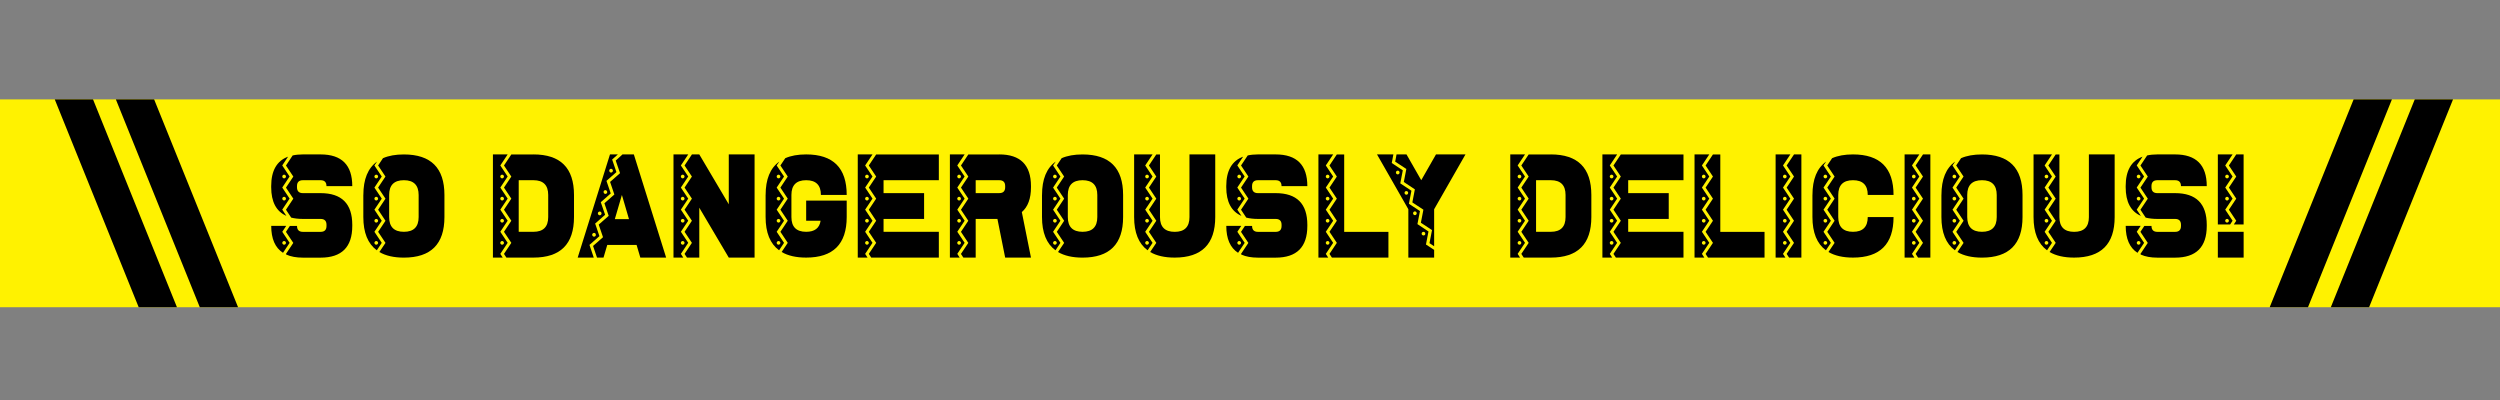 <svg xmlns="http://www.w3.org/2000/svg" xmlns:xlink="http://www.w3.org/1999/xlink" id="Layer_1" x="0px" y="0px" viewBox="0 0 893.55 143.04" style="enable-background:new 0 0 893.55 143.04;" xml:space="preserve"><rect x="0" y="0" width="893.55" height="143.04" fill="#808080" stroke="none"/><style type="text/css">	.st0{fill:#FFF200;}</style><rect y="35.53" class="st0" width="893.55" height="74.28"></rect><g>	<path d="M102.36,77.16c-3.62-1.6-5.43-5.01-5.43-10.25v-0.4c0-5.51,2.01-9.02,6.03-10.51l-2.08,3.13l2.63,3.95l-2.63,3.95  l2.63,3.95l-2.63,3.95L102.36,77.16z M101.15,90.36c-2.81-1.81-4.21-5.01-4.21-9.62h5.35l-1.4,2.11l2.63,3.95L101.15,90.36z   M101.55,63.75c0.18,0,0.33-0.07,0.46-0.2c0.13-0.13,0.2-0.29,0.2-0.46s-0.07-0.33-0.2-0.46c-0.13-0.13-0.29-0.2-0.46-0.2  c-0.18,0-0.33,0.07-0.46,0.2c-0.13,0.13-0.2,0.29-0.2,0.46s0.07,0.33,0.2,0.46C101.22,63.69,101.37,63.75,101.55,63.75z   M101.55,71.66c0.18,0,0.33-0.07,0.46-0.2c0.13-0.13,0.2-0.29,0.2-0.46s-0.07-0.33-0.2-0.46c-0.13-0.13-0.29-0.2-0.46-0.2  c-0.18,0-0.33,0.07-0.46,0.2c-0.13,0.13-0.2,0.29-0.2,0.46s0.07,0.33,0.2,0.46C101.22,71.59,101.37,71.66,101.55,71.66z   M101.55,87.46c0.18,0,0.33-0.07,0.46-0.2c0.13-0.13,0.2-0.29,0.2-0.46c0-0.18-0.07-0.33-0.2-0.46c-0.13-0.13-0.29-0.2-0.46-0.2  c-0.18,0-0.33,0.07-0.46,0.2c-0.13,0.13-0.2,0.29-0.2,0.46c0,0.18,0.07,0.33,0.2,0.46C101.22,87.4,101.37,87.46,101.55,87.46z   M104.6,55.56c1.11-0.25,2.33-0.37,3.66-0.37h6.32c7.55,0,11.33,3.78,11.33,11.33h-9.22c0-1.4-0.7-2.11-2.11-2.11h-6.32  c-1.4,0-2.11,0.7-2.11,2.11v0.4c0,1.4,0.7,2.11,2.11,2.11h6.32c7.55,0,11.33,3.78,11.33,11.33v0.4c0,7.55-3.78,11.33-11.33,11.33  h-6.32c-2.32,0-4.29-0.36-5.9-1.08l-0.16-0.24l2.63-3.95l-2.63-3.95l1.4-2.11h2.56c0,1.4,0.7,2.11,2.11,2.11h6.32  c1.4,0,2.11-0.7,2.11-2.11v-0.4c0-1.4-0.7-2.11-2.11-2.11h-6.32c-1.56,0-2.96-0.16-4.19-0.47l-1.87-2.82l2.63-3.95l-2.63-3.95  l2.63-3.95l-2.63-3.95L104.6,55.56z"></path>	<path d="M129.87,69.68c0-5.62,1.63-9.6,4.9-11.93l-0.95,1.4l2.63,3.95l-2.63,3.95l2.63,3.95l-2.63,3.95l2.63,3.95l-2.63,3.95  l2.63,3.95l-1.77,2.66c-3.21-2.35-4.82-6.31-4.82-11.88V69.68z M134.48,63.75c0.18,0,0.33-0.07,0.46-0.2  c0.13-0.13,0.2-0.29,0.2-0.46s-0.07-0.33-0.2-0.46c-0.13-0.13-0.29-0.2-0.46-0.2c-0.18,0-0.33,0.07-0.46,0.2  c-0.13,0.13-0.2,0.29-0.2,0.46s0.07,0.33,0.2,0.46C134.15,63.69,134.3,63.75,134.48,63.75z M134.48,71.66  c0.18,0,0.33-0.07,0.46-0.2c0.13-0.13,0.2-0.29,0.2-0.46s-0.07-0.33-0.2-0.46c-0.13-0.13-0.29-0.2-0.46-0.2  c-0.18,0-0.33,0.07-0.46,0.2c-0.13,0.13-0.2,0.29-0.2,0.46s0.07,0.33,0.2,0.46C134.15,71.59,134.3,71.66,134.48,71.66z   M134.48,79.56c0.18,0,0.33-0.07,0.46-0.2c0.13-0.13,0.2-0.29,0.2-0.46c0-0.18-0.07-0.33-0.2-0.46c-0.13-0.13-0.29-0.2-0.46-0.2  c-0.18,0-0.33,0.07-0.46,0.2c-0.13,0.13-0.2,0.29-0.2,0.46c0,0.18,0.07,0.33,0.2,0.46C134.15,79.49,134.3,79.56,134.48,79.56z   M134.48,87.46c0.18,0,0.33-0.07,0.46-0.2c0.13-0.13,0.2-0.29,0.2-0.46c0-0.18-0.07-0.33-0.2-0.46c-0.13-0.13-0.29-0.2-0.46-0.2  c-0.18,0-0.33,0.07-0.46,0.2c-0.13,0.13-0.2,0.29-0.2,0.46c0,0.18,0.07,0.33,0.2,0.46C134.15,87.4,134.3,87.46,134.48,87.46z   M135.14,67.05l2.63-3.95l-2.63-3.95l1.74-2.61c2.04-0.9,4.53-1.34,7.48-1.34c9.66,0,14.49,4.83,14.49,14.49v7.9  c0,9.66-4.83,14.49-14.49,14.49c-3.58,0-6.51-0.67-8.77-2l2.19-3.27l-2.63-3.95l2.63-3.95l-2.63-3.95l2.63-3.95L135.14,67.05z   M144.36,64.41c-3.51,0-5.27,1.76-5.27,5.27v7.9c0,3.51,1.76,5.27,5.27,5.27c3.51,0,5.27-1.76,5.27-5.27v-7.9  C149.62,66.17,147.87,64.41,144.36,64.41z"></path>	<path d="M179.68,92.07h-3.5V55.19h5.27l-2.63,3.95l2.63,3.95l-2.63,3.95l2.63,3.95l-2.63,3.95l2.63,3.95l-2.63,3.95l2.63,3.95  l-2.63,3.95L179.68,92.07z M179.47,63.75c0.18,0,0.33-0.07,0.46-0.2c0.13-0.13,0.2-0.29,0.2-0.46s-0.07-0.33-0.2-0.46  c-0.13-0.13-0.29-0.2-0.46-0.2c-0.18,0-0.33,0.07-0.46,0.2c-0.13,0.13-0.2,0.29-0.2,0.46s0.07,0.33,0.2,0.46  C179.14,63.69,179.3,63.75,179.47,63.75z M179.47,71.66c0.18,0,0.33-0.07,0.46-0.2c0.13-0.13,0.2-0.29,0.2-0.46  s-0.07-0.33-0.2-0.46c-0.13-0.13-0.29-0.2-0.46-0.2c-0.18,0-0.33,0.07-0.46,0.2c-0.13,0.13-0.2,0.29-0.2,0.46s0.07,0.33,0.2,0.46  C179.14,71.59,179.3,71.66,179.47,71.66z M179.47,79.56c0.18,0,0.33-0.07,0.46-0.2c0.13-0.13,0.2-0.29,0.2-0.46  c0-0.18-0.07-0.33-0.2-0.46c-0.13-0.13-0.29-0.2-0.46-0.2c-0.18,0-0.33,0.07-0.46,0.2c-0.13,0.13-0.2,0.29-0.2,0.46  c0,0.18,0.07,0.33,0.2,0.46C179.14,79.49,179.3,79.56,179.47,79.56z M179.47,87.46c0.18,0,0.33-0.07,0.46-0.2  c0.13-0.13,0.2-0.29,0.2-0.46c0-0.18-0.07-0.33-0.2-0.46c-0.13-0.13-0.29-0.2-0.46-0.2c-0.18,0-0.33,0.07-0.46,0.2  c-0.13,0.13-0.2,0.29-0.2,0.46c0,0.18,0.07,0.33,0.2,0.46C179.14,87.4,179.3,87.46,179.47,87.46z M190.67,55.19  c9.66,0,14.49,4.83,14.49,14.49v7.9c0,9.66-4.83,14.49-14.49,14.49H181l-0.87-1.32l2.63-3.95l-2.63-3.95l2.63-3.95l-2.63-3.95  l2.63-3.95l-2.63-3.95l2.63-3.95l-2.63-3.95l2.63-3.95H190.67z M195.94,69.68c0-3.51-1.76-5.27-5.27-5.27h-5.27v18.44h5.27  c3.51,0,5.27-1.76,5.27-5.27V69.68z"></path>	<path d="M212.22,92.07h-5.74l11.54-36.88h2.82l-2.05,1.82l1.53,4.5l-3.56,3.13l1.53,4.5l-3.56,3.13l1.55,4.5l-3.56,3.13l1.53,4.5  l-3.56,3.13L212.22,92.07z M212.16,84.56c0.05,0.02,0.11,0.03,0.16,0.03c0.12,0,0.25-0.04,0.38-0.12c0.13-0.08,0.22-0.21,0.25-0.38  c0.02-0.07,0.03-0.13,0.03-0.18c0-0.11-0.04-0.22-0.11-0.36c-0.07-0.13-0.19-0.22-0.37-0.28c-0.05-0.02-0.11-0.03-0.16-0.03  c-0.12,0-0.25,0.04-0.38,0.12c-0.13,0.08-0.22,0.21-0.28,0.38c-0.02,0.05-0.03,0.11-0.03,0.18c0,0.11,0.04,0.22,0.12,0.36  C211.86,84.42,211.99,84.51,212.16,84.56z M222.49,55.19h4.06l11.54,36.88h-9.22l-1.34-4.53h-10.48l-1.34,4.53h-2.32l-1.42-4.16  l3.56-3.13l-1.53-4.5l3.56-3.13l-1.53-4.5l3.56-3.13l-1.53-4.5l3.56-3.13l-1.55-4.5L222.49,55.19z M214.19,76.92  c0.05,0.02,0.11,0.03,0.16,0.03c0.12,0,0.25-0.04,0.38-0.12s0.22-0.21,0.25-0.38c0.02-0.07,0.03-0.13,0.03-0.18  c0-0.11-0.04-0.22-0.11-0.36c-0.07-0.13-0.19-0.22-0.37-0.28c-0.05-0.02-0.11-0.03-0.16-0.03c-0.12,0-0.25,0.04-0.38,0.12  s-0.22,0.21-0.28,0.38c-0.02,0.05-0.03,0.11-0.03,0.18c0,0.11,0.04,0.22,0.12,0.36C213.89,76.78,214.02,76.87,214.19,76.92z   M216.22,69.28c0.05,0.02,0.11,0.03,0.16,0.03c0.12,0,0.25-0.04,0.37-0.12c0.12-0.08,0.21-0.21,0.26-0.38  c0.02-0.07,0.03-0.13,0.03-0.18c0-0.11-0.04-0.22-0.12-0.36c-0.08-0.13-0.21-0.22-0.38-0.28c-0.05-0.02-0.11-0.03-0.16-0.03  c-0.12,0-0.25,0.04-0.38,0.12c-0.13,0.08-0.22,0.21-0.25,0.38c-0.02,0.05-0.03,0.11-0.03,0.18c0,0.11,0.04,0.22,0.12,0.36  C215.92,69.14,216.05,69.23,216.22,69.28z M218.22,61.65c0.05,0.02,0.11,0.03,0.16,0.03c0.12,0,0.25-0.04,0.38-0.12  c0.13-0.08,0.22-0.21,0.28-0.38c0.02-0.07,0.03-0.13,0.03-0.18c0-0.11-0.04-0.22-0.12-0.36s-0.21-0.22-0.38-0.28  c-0.05-0.02-0.11-0.03-0.16-0.03c-0.12,0-0.25,0.04-0.38,0.12c-0.13,0.08-0.22,0.21-0.25,0.38c-0.02,0.07-0.03,0.13-0.03,0.18  c0,0.11,0.04,0.22,0.11,0.36S218.05,61.59,218.22,61.65z M222.28,69.68l-2.53,8.64h5.06L222.28,69.68z"></path>	<path d="M244.22,92.07h-3.5V55.19h5.27l-2.63,3.95l2.63,3.95l-2.63,3.95l2.63,3.95l-2.63,3.95l2.63,3.95l-2.63,3.95l2.63,3.95  l-2.63,3.95L244.22,92.07z M244.01,63.75c0.18,0,0.33-0.07,0.46-0.2c0.13-0.13,0.2-0.29,0.2-0.46s-0.07-0.33-0.2-0.46  c-0.13-0.13-0.29-0.2-0.46-0.2c-0.18,0-0.33,0.07-0.46,0.2s-0.2,0.29-0.2,0.46s0.07,0.33,0.2,0.46S243.84,63.75,244.01,63.75z   M244.01,71.66c0.18,0,0.33-0.07,0.46-0.2c0.13-0.13,0.2-0.29,0.2-0.46s-0.07-0.33-0.2-0.46c-0.13-0.13-0.29-0.2-0.46-0.2  c-0.18,0-0.33,0.07-0.46,0.2c-0.13,0.13-0.2,0.29-0.2,0.46s0.07,0.33,0.2,0.46C243.68,71.59,243.84,71.66,244.01,71.66z   M244.01,79.56c0.18,0,0.33-0.07,0.46-0.2c0.13-0.13,0.2-0.29,0.2-0.46c0-0.18-0.07-0.33-0.2-0.46c-0.13-0.13-0.29-0.2-0.46-0.2  c-0.18,0-0.33,0.07-0.46,0.2c-0.13,0.13-0.2,0.29-0.2,0.46c0,0.18,0.07,0.33,0.2,0.46C243.68,79.49,243.84,79.56,244.01,79.56z   M244.01,87.46c0.18,0,0.33-0.07,0.46-0.2c0.13-0.13,0.2-0.29,0.2-0.46c0-0.18-0.07-0.33-0.2-0.46c-0.13-0.13-0.29-0.2-0.46-0.2  c-0.18,0-0.33,0.07-0.46,0.2c-0.13,0.13-0.2,0.29-0.2,0.46c0,0.18,0.07,0.33,0.2,0.46C243.68,87.4,243.84,87.46,244.01,87.46z   M247.31,55.19h2.63l10.54,17.83V55.19h9.22v36.88h-9.22l-10.54-17.83v17.83h-4.4l-0.87-1.32l2.63-3.95l-2.63-3.95l2.63-3.95  l-2.63-3.95l2.63-3.95l-2.63-3.95l2.63-3.95l-2.63-3.95L247.31,55.19z"></path>	<path d="M273.65,69.68c0-5.62,1.63-9.6,4.9-11.93l-0.95,1.4l2.63,3.95l-2.63,3.95l2.63,3.95l-2.63,3.95l2.63,3.95l-2.63,3.95  l2.63,3.95l-1.77,2.66c-3.21-2.35-4.82-6.31-4.82-11.88V69.68z M278.26,63.75c0.18,0,0.33-0.07,0.46-0.2s0.2-0.29,0.2-0.46  s-0.07-0.33-0.2-0.46s-0.29-0.2-0.46-0.2s-0.33,0.07-0.46,0.2s-0.2,0.29-0.2,0.46s0.07,0.33,0.2,0.46S278.08,63.75,278.26,63.75z   M278.26,71.66c0.18,0,0.33-0.07,0.46-0.2c0.13-0.13,0.2-0.29,0.2-0.46s-0.07-0.33-0.2-0.46c-0.13-0.13-0.29-0.2-0.46-0.2  s-0.33,0.07-0.46,0.2c-0.13,0.13-0.2,0.29-0.2,0.46s0.07,0.33,0.2,0.46C277.93,71.59,278.08,71.66,278.26,71.66z M278.26,79.56  c0.18,0,0.33-0.07,0.46-0.2c0.13-0.13,0.2-0.29,0.2-0.46c0-0.18-0.07-0.33-0.2-0.46c-0.13-0.13-0.29-0.2-0.46-0.2  s-0.33,0.07-0.46,0.2c-0.13,0.13-0.2,0.29-0.2,0.46c0,0.18,0.07,0.33,0.2,0.46C277.93,79.49,278.08,79.56,278.26,79.56z   M278.26,87.46c0.18,0,0.33-0.07,0.46-0.2c0.13-0.13,0.2-0.29,0.2-0.46c0-0.18-0.07-0.33-0.2-0.46c-0.13-0.13-0.29-0.2-0.46-0.2  s-0.33,0.07-0.46,0.2c-0.13,0.13-0.2,0.29-0.2,0.46c0,0.18,0.07,0.33,0.2,0.46C277.93,87.4,278.08,87.46,278.26,87.46z   M288.14,55.19c9.66,0,14.49,4.83,14.49,14.49h-9.22c0-3.51-1.76-5.27-5.27-5.27c-3.51,0-5.27,1.76-5.27,5.27v7.9  c0,3.51,1.76,5.27,5.27,5.27c3.04,0,4.76-1.32,5.16-3.95h-5.16v-7.19h14.49v5.87c0,9.66-4.83,14.49-14.49,14.49  c-3.58,0-6.51-0.67-8.77-2l2.19-3.27l-2.63-3.95l2.63-3.95l-2.63-3.95l2.63-3.95l-2.63-3.95l2.63-3.95l-2.63-3.95l1.74-2.61  C282.69,55.64,285.19,55.19,288.14,55.19z"></path>	<path d="M310.08,92.07h-3.5V55.19h5.27l-2.63,3.95l2.63,3.95l-2.63,3.95l2.63,3.95l-2.63,3.95l2.63,3.95l-2.63,3.95l2.63,3.95  l-2.63,3.95L310.08,92.07z M309.87,63.75c0.18,0,0.33-0.07,0.46-0.2s0.2-0.29,0.2-0.46s-0.07-0.33-0.2-0.46s-0.29-0.2-0.46-0.2  s-0.33,0.07-0.46,0.2s-0.2,0.29-0.2,0.46s0.07,0.33,0.2,0.46S309.7,63.75,309.87,63.75z M309.87,71.66c0.18,0,0.33-0.07,0.46-0.2  c0.13-0.13,0.2-0.29,0.2-0.46s-0.07-0.33-0.2-0.46c-0.13-0.13-0.29-0.2-0.46-0.2s-0.33,0.07-0.46,0.2c-0.13,0.13-0.2,0.29-0.2,0.46  s0.07,0.33,0.2,0.46C309.54,71.59,309.7,71.66,309.87,71.66z M309.87,79.56c0.18,0,0.33-0.07,0.46-0.2c0.13-0.13,0.2-0.29,0.2-0.46  c0-0.18-0.07-0.33-0.2-0.46c-0.13-0.13-0.29-0.2-0.46-0.2s-0.33,0.07-0.46,0.2c-0.13,0.13-0.2,0.29-0.2,0.46  c0,0.18,0.07,0.33,0.2,0.46C309.54,79.49,309.7,79.56,309.87,79.56z M309.87,87.46c0.18,0,0.33-0.07,0.46-0.2  c0.13-0.13,0.2-0.29,0.2-0.46c0-0.18-0.07-0.33-0.2-0.46c-0.13-0.13-0.29-0.2-0.46-0.2s-0.33,0.07-0.46,0.2  c-0.13,0.13-0.2,0.29-0.2,0.46c0,0.18,0.07,0.33,0.2,0.46C309.54,87.4,309.7,87.46,309.87,87.46z M335.56,55.19v9.22H315.8v4.61  h14.49v9.22H315.8v4.61h19.76v9.22H311.4l-0.87-1.32l2.63-3.95l-2.63-3.95l2.63-3.95l-2.63-3.95l2.63-3.95l-2.63-3.95l2.63-3.95  l-2.63-3.95l2.63-3.95H335.56z"></path>	<path d="M343.01,92.07h-3.5V55.19h5.27l-2.63,3.95l2.63,3.95l-2.63,3.95l2.63,3.95l-2.63,3.95l2.63,3.95l-2.63,3.95l2.63,3.95  l-2.63,3.95L343.01,92.07z M342.8,63.75c0.18,0,0.33-0.07,0.46-0.2s0.2-0.29,0.2-0.46s-0.07-0.33-0.2-0.46s-0.29-0.2-0.46-0.2  s-0.33,0.07-0.46,0.2c-0.13,0.13-0.2,0.29-0.2,0.46s0.07,0.33,0.2,0.46C342.47,63.69,342.63,63.75,342.8,63.75z M342.8,71.66  c0.18,0,0.33-0.07,0.46-0.2c0.13-0.13,0.2-0.29,0.2-0.46s-0.07-0.33-0.2-0.46c-0.13-0.13-0.29-0.2-0.46-0.2s-0.33,0.07-0.46,0.2  c-0.13,0.13-0.2,0.29-0.2,0.46s0.07,0.33,0.2,0.46C342.47,71.59,342.63,71.66,342.8,71.66z M342.8,79.56c0.18,0,0.33-0.07,0.46-0.2  c0.13-0.13,0.2-0.29,0.2-0.46c0-0.18-0.07-0.33-0.2-0.46c-0.13-0.13-0.29-0.2-0.46-0.2s-0.33,0.07-0.46,0.2  c-0.13,0.13-0.2,0.29-0.2,0.46c0,0.18,0.07,0.33,0.2,0.46C342.47,79.49,342.63,79.56,342.8,79.56z M342.8,87.46  c0.18,0,0.33-0.07,0.46-0.2c0.13-0.13,0.2-0.29,0.2-0.46c0-0.18-0.07-0.33-0.2-0.46c-0.13-0.13-0.29-0.2-0.46-0.2  s-0.33,0.07-0.46,0.2c-0.13,0.13-0.2,0.29-0.2,0.46c0,0.18,0.07,0.33,0.2,0.46C342.47,87.4,342.63,87.46,342.8,87.46z   M357.16,55.19c7.55,0,11.33,3.78,11.33,11.33v0.4c0,4.04-1.09,7-3.27,8.88l3.27,16.28h-9.22l-2.77-13.83h-7.77v13.83h-4.4  l-0.87-1.32l2.63-3.95l-2.63-3.95l2.63-3.95l-2.63-3.95L346.1,71l-2.63-3.95l2.63-3.95l-2.63-3.95l2.63-3.95H357.16z M359.27,66.52  c0-1.4-0.7-2.11-2.11-2.11h-8.43v4.61h8.43c1.4,0,2.11-0.7,2.11-2.11V66.52z"></path>	<path d="M372.44,69.68c0-5.62,1.63-9.6,4.9-11.93l-0.95,1.4l2.63,3.95l-2.63,3.95l2.63,3.95l-2.63,3.95l2.63,3.95l-2.63,3.95  l2.63,3.95l-1.77,2.66c-3.21-2.35-4.82-6.31-4.82-11.88V69.68z M377.05,63.75c0.18,0,0.33-0.07,0.46-0.2s0.2-0.29,0.2-0.46  s-0.07-0.33-0.2-0.46s-0.29-0.2-0.46-0.2s-0.33,0.07-0.46,0.2s-0.2,0.29-0.2,0.46s0.07,0.33,0.2,0.46S376.87,63.75,377.05,63.75z   M377.05,71.66c0.18,0,0.33-0.07,0.46-0.2c0.13-0.13,0.2-0.29,0.2-0.46s-0.07-0.33-0.2-0.46c-0.13-0.13-0.29-0.2-0.46-0.2  s-0.33,0.07-0.46,0.2c-0.13,0.13-0.2,0.29-0.2,0.46s0.07,0.33,0.2,0.46C376.72,71.59,376.87,71.66,377.05,71.66z M377.05,79.56  c0.18,0,0.33-0.07,0.46-0.2c0.13-0.13,0.2-0.29,0.2-0.46c0-0.18-0.07-0.33-0.2-0.46c-0.13-0.13-0.29-0.2-0.46-0.2  s-0.33,0.07-0.46,0.2c-0.13,0.13-0.2,0.29-0.2,0.46c0,0.18,0.07,0.33,0.2,0.46C376.72,79.49,376.87,79.56,377.05,79.56z   M377.05,87.46c0.18,0,0.33-0.07,0.46-0.2c0.13-0.13,0.2-0.29,0.2-0.46c0-0.18-0.07-0.33-0.2-0.46c-0.13-0.13-0.29-0.2-0.46-0.2  s-0.33,0.07-0.46,0.2c-0.13,0.13-0.2,0.29-0.2,0.46c0,0.18,0.07,0.33,0.2,0.46C376.72,87.4,376.87,87.46,377.05,87.46z   M377.71,67.05l2.63-3.95l-2.63-3.95l1.74-2.61c2.04-0.9,4.53-1.34,7.48-1.34c9.66,0,14.49,4.83,14.49,14.49v7.9  c0,9.66-4.83,14.49-14.49,14.49c-3.58,0-6.51-0.67-8.77-2l2.19-3.27l-2.63-3.95l2.63-3.95l-2.63-3.95l2.63-3.95L377.71,67.05z   M386.93,64.41c-3.51,0-5.27,1.76-5.27,5.27v7.9c0,3.51,1.76,5.27,5.27,5.27s5.27-1.76,5.27-5.27v-7.9  C392.2,66.17,390.44,64.41,386.93,64.41z"></path>	<path d="M411.95,78.9l-2.63,3.95l2.63,3.95l-1.77,2.66c-3.21-2.35-4.82-6.31-4.82-11.88V55.19h6.59l-2.63,3.95l2.63,3.95  l-2.63,3.95l2.63,3.95l-2.63,3.95L411.95,78.9z M409.98,63.75c0.18,0,0.33-0.07,0.46-0.2s0.2-0.29,0.2-0.46s-0.07-0.33-0.2-0.46  s-0.29-0.2-0.46-0.2c-0.18,0-0.33,0.07-0.46,0.2s-0.2,0.29-0.2,0.46s0.07,0.33,0.2,0.46S409.8,63.75,409.98,63.75z M409.98,71.66  c0.18,0,0.33-0.07,0.46-0.2c0.13-0.13,0.2-0.29,0.2-0.46s-0.07-0.33-0.2-0.46c-0.13-0.13-0.29-0.2-0.46-0.2  c-0.18,0-0.33,0.07-0.46,0.2c-0.13,0.13-0.2,0.29-0.2,0.46s0.07,0.33,0.2,0.46C409.65,71.59,409.8,71.66,409.98,71.66z   M409.98,79.56c0.18,0,0.33-0.07,0.46-0.2c0.13-0.13,0.2-0.29,0.2-0.46c0-0.18-0.07-0.33-0.2-0.46c-0.13-0.13-0.29-0.2-0.46-0.2  c-0.18,0-0.33,0.07-0.46,0.2c-0.13,0.13-0.2,0.29-0.2,0.46c0,0.18,0.07,0.33,0.2,0.46C409.65,79.49,409.8,79.56,409.98,79.56z   M409.98,87.46c0.18,0,0.33-0.07,0.46-0.2c0.13-0.13,0.2-0.29,0.2-0.46c0-0.18-0.07-0.33-0.2-0.46c-0.13-0.13-0.29-0.2-0.46-0.2  c-0.18,0-0.33,0.07-0.46,0.2c-0.13,0.13-0.2,0.29-0.2,0.46c0,0.18,0.07,0.33,0.2,0.46C409.65,87.4,409.8,87.46,409.98,87.46z   M425.13,55.19h9.22v22.39c0,9.66-4.83,14.49-14.49,14.49c-3.58,0-6.51-0.67-8.77-2l2.19-3.27l-2.63-3.95l2.63-3.95l-2.63-3.95  l2.63-3.95l-2.63-3.95l2.63-3.95l-2.63-3.95l2.63-3.95h1.32v22.39c0,3.51,1.76,5.27,5.27,5.27s5.27-1.76,5.27-5.27V55.19z"></path>	<path d="M443.72,77.16c-3.62-1.6-5.43-5.01-5.43-10.25v-0.4c0-5.51,2.01-9.02,6.03-10.51l-2.08,3.13l2.63,3.95l-2.63,3.95  l2.63,3.95l-2.63,3.95L443.72,77.16z M442.51,90.36c-2.81-1.81-4.21-5.01-4.21-9.62h5.35l-1.4,2.11l2.63,3.95L442.51,90.36z   M442.91,63.75c0.18,0,0.33-0.07,0.46-0.2s0.2-0.29,0.2-0.46s-0.07-0.33-0.2-0.46s-0.29-0.2-0.46-0.2c-0.18,0-0.33,0.07-0.46,0.2  s-0.2,0.29-0.2,0.46s0.07,0.33,0.2,0.46S442.73,63.75,442.91,63.75z M442.91,71.66c0.18,0,0.33-0.07,0.46-0.2  c0.13-0.13,0.2-0.29,0.2-0.46s-0.07-0.33-0.2-0.46c-0.13-0.13-0.29-0.2-0.46-0.2c-0.18,0-0.33,0.07-0.46,0.2  c-0.13,0.13-0.2,0.29-0.2,0.46s0.07,0.33,0.2,0.46C442.58,71.59,442.73,71.66,442.91,71.66z M442.91,87.46  c0.18,0,0.33-0.07,0.46-0.2c0.13-0.13,0.2-0.29,0.2-0.46c0-0.18-0.07-0.33-0.2-0.46c-0.13-0.13-0.29-0.2-0.46-0.2  c-0.18,0-0.33,0.07-0.46,0.2c-0.13,0.13-0.2,0.29-0.2,0.46c0,0.18,0.07,0.33,0.2,0.46C442.58,87.4,442.73,87.46,442.91,87.46z   M445.96,55.56c1.11-0.25,2.33-0.37,3.66-0.37h6.32c7.55,0,11.33,3.78,11.33,11.33h-9.22c0-1.4-0.7-2.11-2.11-2.11h-6.32  c-1.4,0-2.11,0.7-2.11,2.11v0.4c0,1.4,0.7,2.11,2.11,2.11h6.32c7.55,0,11.33,3.78,11.33,11.33v0.4c0,7.55-3.78,11.33-11.33,11.33  h-6.32c-2.32,0-4.29-0.36-5.9-1.08l-0.16-0.24l2.63-3.95l-2.63-3.95l1.4-2.11h2.56c0,1.4,0.7,2.11,2.11,2.11h6.32  c1.4,0,2.11-0.7,2.11-2.11v-0.4c0-1.4-0.7-2.11-2.11-2.11h-6.32c-1.56,0-2.96-0.16-4.19-0.47l-1.87-2.82L446.2,71l-2.63-3.95  l2.63-3.95l-2.63-3.95L445.96,55.56z"></path>	<path d="M474.73,92.07h-3.5V55.19h5.27l-2.63,3.95l2.63,3.95l-2.63,3.95L476.5,71l-2.63,3.95l2.63,3.95l-2.63,3.95l2.63,3.95  l-2.63,3.95L474.73,92.07z M474.52,63.75c0.18,0,0.33-0.07,0.46-0.2s0.2-0.29,0.2-0.46s-0.07-0.33-0.2-0.46s-0.29-0.2-0.46-0.2  c-0.18,0-0.33,0.07-0.46,0.2s-0.2,0.29-0.2,0.46s0.07,0.33,0.2,0.46S474.34,63.75,474.52,63.75z M474.52,71.66  c0.18,0,0.33-0.07,0.46-0.2c0.13-0.13,0.2-0.29,0.2-0.46s-0.07-0.33-0.2-0.46c-0.13-0.13-0.29-0.2-0.46-0.2  c-0.18,0-0.33,0.07-0.46,0.2c-0.13,0.13-0.2,0.29-0.2,0.46s0.07,0.33,0.2,0.46C474.19,71.59,474.34,71.66,474.52,71.66z   M474.52,79.56c0.18,0,0.33-0.07,0.46-0.2c0.13-0.13,0.2-0.29,0.2-0.46c0-0.18-0.07-0.33-0.2-0.46c-0.13-0.13-0.29-0.2-0.46-0.2  c-0.18,0-0.33,0.07-0.46,0.2c-0.13,0.13-0.2,0.29-0.2,0.46c0,0.18,0.07,0.33,0.2,0.46C474.19,79.49,474.34,79.56,474.52,79.56z   M474.52,87.46c0.18,0,0.33-0.07,0.46-0.2c0.13-0.13,0.2-0.29,0.2-0.46c0-0.18-0.07-0.33-0.2-0.46c-0.13-0.13-0.29-0.2-0.46-0.2  c-0.18,0-0.33,0.07-0.46,0.2c-0.13,0.13-0.2,0.29-0.2,0.46c0,0.18,0.07,0.33,0.2,0.46C474.19,87.4,474.34,87.46,474.52,87.46z   M476.05,92.07l-0.87-1.32l2.63-3.95l-2.63-3.95l2.63-3.95l-2.63-3.95l2.63-3.95l-2.63-3.95l2.63-3.95l-2.63-3.95l2.63-3.95h2.63  v27.66h15.81v9.22H476.05z"></path>	<path d="M512.59,89.31v2.77h-9.22V74.79l-0.66-1.16l-10.54-18.44h5.85l-0.58,3.08l3.95,2.61l-0.9,4.66l3.98,2.63l-0.9,4.66  l3.95,2.61l-0.9,4.66l3.95,2.63l-0.9,4.66L512.59,89.31z M499.15,55.19h3.56l5.27,9.22l5.27-9.22h10.54l-10.54,18.44l-0.66,1.16  v13.22l-1.66-1.11l0.9-4.66l-3.98-2.63l0.9-4.66l-3.95-2.61l0.9-4.66l-3.95-2.63l0.9-4.66l-3.98-2.61L499.15,55.19z M499.84,62.28  c0.18-0.09,0.3-0.22,0.37-0.4c0.02-0.07,0.03-0.14,0.03-0.21c0-0.09-0.02-0.18-0.05-0.26c-0.07-0.18-0.18-0.3-0.34-0.37  c-0.09-0.04-0.18-0.05-0.26-0.05c-0.07,0-0.15,0.02-0.24,0.05c-0.18,0.07-0.3,0.19-0.37,0.37c-0.04,0.09-0.05,0.18-0.05,0.26  c0,0.07,0.02,0.15,0.05,0.24c0.07,0.18,0.19,0.3,0.37,0.37c0.09,0.04,0.17,0.05,0.24,0.05C499.66,62.33,499.75,62.31,499.84,62.28z   M502.89,69.55c0.18-0.07,0.3-0.19,0.37-0.37c0.04-0.09,0.05-0.17,0.05-0.24c0-0.09-0.02-0.18-0.05-0.26  c-0.07-0.16-0.18-0.27-0.34-0.34c-0.09-0.04-0.18-0.05-0.26-0.05c-0.09,0-0.18,0.02-0.26,0.05c-0.18,0.07-0.29,0.18-0.34,0.34  c-0.04,0.09-0.05,0.18-0.05,0.26c0,0.09,0.02,0.18,0.05,0.26c0.07,0.16,0.19,0.27,0.37,0.34c0.09,0.04,0.17,0.05,0.24,0.05  C502.74,69.6,502.82,69.58,502.89,69.55z M505.97,76.85c0.16-0.07,0.27-0.19,0.34-0.37c0.04-0.09,0.05-0.18,0.05-0.26  c0-0.09-0.02-0.17-0.05-0.24c-0.07-0.18-0.18-0.3-0.34-0.37c-0.09-0.04-0.18-0.05-0.26-0.05c-0.09,0-0.18,0.02-0.26,0.05  c-0.16,0.07-0.27,0.19-0.34,0.37c-0.04,0.09-0.05,0.18-0.05,0.26c0,0.07,0.02,0.15,0.05,0.24c0.07,0.18,0.19,0.3,0.37,0.37  c0.09,0.04,0.17,0.05,0.24,0.05C505.8,76.9,505.89,76.88,505.97,76.85z M509.03,84.12c0.18-0.07,0.3-0.19,0.37-0.37  c0.02-0.07,0.03-0.14,0.03-0.21c0-0.09-0.02-0.18-0.05-0.29c-0.07-0.16-0.18-0.27-0.34-0.34c-0.09-0.04-0.18-0.05-0.26-0.05  c-0.07,0-0.15,0.02-0.24,0.05c-0.18,0.07-0.3,0.18-0.37,0.34c-0.04,0.09-0.05,0.18-0.05,0.26c0,0.09,0.02,0.18,0.05,0.26  c0.07,0.16,0.19,0.27,0.37,0.34c0.09,0.04,0.17,0.05,0.24,0.05C508.85,84.17,508.94,84.15,509.03,84.12z"></path>	<path d="M543.3,92.07h-3.5V55.19h5.27l-2.63,3.95l2.63,3.95l-2.63,3.95l2.63,3.95l-2.63,3.95l2.63,3.95l-2.63,3.95l2.63,3.95  l-2.63,3.95L543.3,92.07z M543.09,63.75c0.18,0,0.33-0.07,0.46-0.2s0.2-0.29,0.2-0.46s-0.07-0.33-0.2-0.46s-0.29-0.2-0.46-0.2  s-0.33,0.07-0.46,0.2s-0.2,0.29-0.2,0.46s0.07,0.33,0.2,0.46S542.92,63.75,543.09,63.75z M543.09,71.66c0.18,0,0.33-0.07,0.46-0.2  c0.13-0.13,0.2-0.29,0.2-0.46s-0.07-0.33-0.2-0.46c-0.13-0.13-0.29-0.2-0.46-0.2s-0.33,0.07-0.46,0.2c-0.13,0.13-0.2,0.29-0.2,0.46  s0.07,0.33,0.2,0.46C542.76,71.59,542.92,71.66,543.09,71.66z M543.09,79.56c0.18,0,0.33-0.07,0.46-0.2  c0.13-0.13,0.2-0.29,0.2-0.46c0-0.18-0.07-0.33-0.2-0.46c-0.13-0.13-0.29-0.2-0.46-0.2s-0.33,0.07-0.46,0.2  c-0.13,0.13-0.2,0.29-0.2,0.46c0,0.18,0.07,0.33,0.2,0.46C542.76,79.49,542.92,79.56,543.09,79.56z M543.09,87.46  c0.18,0,0.33-0.07,0.46-0.2c0.13-0.13,0.2-0.29,0.2-0.46c0-0.18-0.07-0.33-0.2-0.46c-0.13-0.13-0.29-0.2-0.46-0.2  s-0.33,0.07-0.46,0.2c-0.13,0.13-0.2,0.29-0.2,0.46c0,0.18,0.07,0.33,0.2,0.46C542.76,87.4,542.92,87.46,543.09,87.46z   M554.29,55.19c9.66,0,14.49,4.83,14.49,14.49v7.9c0,9.66-4.83,14.49-14.49,14.49h-9.67l-0.87-1.32l2.63-3.95l-2.63-3.95l2.63-3.95  l-2.63-3.95l2.63-3.95l-2.63-3.95l2.63-3.95l-2.63-3.95l2.63-3.95H554.29z M559.56,69.68c0-3.51-1.76-5.27-5.27-5.27h-5.27v18.44  h5.27c3.51,0,5.27-1.76,5.27-5.27V69.68z"></path>	<path d="M576.23,92.07h-3.5V55.19H578l-2.63,3.95l2.63,3.95l-2.63,3.95L578,71l-2.63,3.95L578,78.9l-2.63,3.95L578,86.8l-2.63,3.95  L576.23,92.07z M576.02,63.75c0.18,0,0.33-0.07,0.46-0.2s0.2-0.29,0.2-0.46s-0.07-0.33-0.2-0.46s-0.29-0.2-0.46-0.2  c-0.18,0-0.33,0.07-0.46,0.2s-0.2,0.29-0.2,0.46s0.07,0.33,0.2,0.46S575.85,63.75,576.02,63.75z M576.02,71.66  c0.18,0,0.33-0.07,0.46-0.2c0.13-0.13,0.2-0.29,0.2-0.46s-0.07-0.33-0.2-0.46c-0.13-0.13-0.29-0.2-0.46-0.2  c-0.18,0-0.33,0.07-0.46,0.2c-0.13,0.13-0.2,0.29-0.2,0.46s0.07,0.33,0.2,0.46C575.69,71.59,575.85,71.66,576.02,71.66z   M576.02,79.56c0.18,0,0.33-0.07,0.46-0.2c0.13-0.13,0.2-0.29,0.2-0.46c0-0.18-0.07-0.33-0.2-0.46c-0.13-0.13-0.29-0.2-0.46-0.2  c-0.18,0-0.33,0.07-0.46,0.2c-0.13,0.13-0.2,0.29-0.2,0.46c0,0.18,0.07,0.33,0.2,0.46C575.69,79.49,575.85,79.56,576.02,79.56z   M576.02,87.46c0.18,0,0.33-0.07,0.46-0.2c0.13-0.13,0.2-0.29,0.2-0.46c0-0.18-0.07-0.33-0.2-0.46c-0.13-0.13-0.29-0.2-0.46-0.2  c-0.18,0-0.33,0.07-0.46,0.2c-0.13,0.13-0.2,0.29-0.2,0.46c0,0.18,0.07,0.33,0.2,0.46C575.69,87.4,575.85,87.46,576.02,87.46z   M601.71,55.19v9.22h-19.76v4.61h14.49v9.22h-14.49v4.61h19.76v9.22h-24.16l-0.87-1.32l2.63-3.95l-2.63-3.95l2.63-3.95l-2.63-3.95  l2.63-3.95l-2.63-3.95l2.63-3.95l-2.63-3.95l2.63-3.95H601.71z"></path>	<path d="M609.16,92.07h-3.5V55.19h5.27l-2.63,3.95l2.63,3.95l-2.63,3.95l2.63,3.95l-2.63,3.95l2.63,3.95l-2.63,3.95l2.63,3.95  l-2.63,3.95L609.16,92.07z M608.95,63.75c0.18,0,0.33-0.07,0.46-0.2s0.2-0.29,0.2-0.46s-0.07-0.33-0.2-0.46s-0.29-0.2-0.46-0.2  c-0.18,0-0.33,0.07-0.46,0.2s-0.2,0.29-0.2,0.46s0.07,0.33,0.2,0.46S608.78,63.75,608.95,63.75z M608.95,71.66  c0.18,0,0.33-0.07,0.46-0.2c0.13-0.13,0.2-0.29,0.2-0.46s-0.07-0.33-0.2-0.46c-0.13-0.13-0.29-0.2-0.46-0.2  c-0.18,0-0.33,0.07-0.46,0.2c-0.13,0.13-0.2,0.29-0.2,0.46s0.07,0.33,0.2,0.46C608.62,71.59,608.78,71.66,608.95,71.66z   M608.95,79.56c0.18,0,0.33-0.07,0.46-0.2c0.13-0.13,0.2-0.29,0.2-0.46c0-0.18-0.07-0.33-0.2-0.46c-0.13-0.13-0.29-0.2-0.46-0.2  c-0.18,0-0.33,0.07-0.46,0.2c-0.13,0.13-0.2,0.29-0.2,0.46c0,0.18,0.07,0.33,0.2,0.46C608.62,79.49,608.78,79.56,608.95,79.56z   M608.95,87.46c0.18,0,0.33-0.07,0.46-0.2c0.13-0.13,0.2-0.29,0.2-0.46c0-0.18-0.07-0.33-0.2-0.46c-0.13-0.13-0.29-0.2-0.46-0.2  c-0.18,0-0.33,0.07-0.46,0.2c-0.13,0.13-0.2,0.29-0.2,0.46c0,0.18,0.07,0.33,0.2,0.46C608.62,87.4,608.78,87.46,608.95,87.46z   M610.48,92.07l-0.87-1.32l2.63-3.95l-2.63-3.95l2.63-3.95l-2.63-3.95l2.63-3.95l-2.63-3.95l2.63-3.95l-2.63-3.95l2.63-3.95h2.63  v27.66h15.81v9.22H610.48z"></path>	<path d="M638.14,92.07h-3.5V55.19h5.27l-2.63,3.95l2.63,3.95l-2.63,3.95L639.9,71l-2.63,3.95l2.63,3.95l-2.63,3.95l2.63,3.95  l-2.63,3.95L638.14,92.07z M637.93,63.75c0.18,0,0.33-0.07,0.46-0.2s0.2-0.29,0.2-0.46s-0.07-0.33-0.2-0.46s-0.29-0.2-0.46-0.2  c-0.18,0-0.33,0.07-0.46,0.2s-0.2,0.29-0.2,0.46s0.07,0.33,0.2,0.46S637.75,63.75,637.93,63.75z M637.93,71.66  c0.18,0,0.33-0.07,0.46-0.2c0.13-0.13,0.2-0.29,0.2-0.46s-0.07-0.33-0.2-0.46c-0.13-0.13-0.29-0.2-0.46-0.2  c-0.18,0-0.33,0.07-0.46,0.2c-0.13,0.13-0.2,0.29-0.2,0.46s0.07,0.33,0.2,0.46C637.6,71.59,637.75,71.66,637.93,71.66z   M637.93,79.56c0.18,0,0.33-0.07,0.46-0.2c0.13-0.13,0.2-0.29,0.2-0.46c0-0.18-0.07-0.33-0.2-0.46c-0.13-0.13-0.29-0.2-0.46-0.2  c-0.18,0-0.33,0.07-0.46,0.2c-0.13,0.13-0.2,0.29-0.2,0.46c0,0.18,0.07,0.33,0.2,0.46C637.6,79.49,637.75,79.56,637.93,79.56z   M637.93,87.46c0.18,0,0.33-0.07,0.46-0.2c0.13-0.13,0.2-0.29,0.2-0.46c0-0.18-0.07-0.33-0.2-0.46c-0.13-0.13-0.29-0.2-0.46-0.2  c-0.18,0-0.33,0.07-0.46,0.2c-0.13,0.13-0.2,0.29-0.2,0.46c0,0.18,0.07,0.33,0.2,0.46C637.6,87.4,637.75,87.46,637.93,87.46z   M641.22,55.19h2.63v36.88h-4.4l-0.87-1.32l2.63-3.95l-2.63-3.95l2.63-3.95l-2.63-3.95l2.63-3.95l-2.63-3.95l2.63-3.95l-2.63-3.95  L641.22,55.19z"></path>	<path d="M647.81,69.68c0-5.62,1.63-9.6,4.9-11.93l-0.95,1.4l2.63,3.95l-2.63,3.95l2.63,3.95l-2.63,3.95l2.63,3.95l-2.63,3.95  l2.63,3.95l-1.77,2.66c-3.21-2.35-4.82-6.31-4.82-11.88V69.68z M652.42,63.75c0.18,0,0.33-0.07,0.46-0.2s0.2-0.29,0.2-0.46  s-0.07-0.33-0.2-0.46s-0.29-0.2-0.46-0.2c-0.18,0-0.33,0.07-0.46,0.2s-0.2,0.29-0.2,0.46s0.07,0.33,0.2,0.46  S652.24,63.75,652.42,63.75z M652.42,71.66c0.18,0,0.33-0.07,0.46-0.2c0.13-0.13,0.2-0.29,0.2-0.46s-0.07-0.33-0.2-0.46  c-0.13-0.13-0.29-0.2-0.46-0.2c-0.18,0-0.33,0.07-0.46,0.2c-0.13,0.13-0.2,0.29-0.2,0.46s0.07,0.33,0.2,0.46  C652.09,71.59,652.24,71.66,652.42,71.66z M652.42,79.56c0.18,0,0.33-0.07,0.46-0.2c0.13-0.13,0.2-0.29,0.2-0.46  c0-0.18-0.07-0.33-0.2-0.46c-0.13-0.13-0.29-0.2-0.46-0.2c-0.18,0-0.33,0.07-0.46,0.2c-0.13,0.13-0.2,0.29-0.2,0.46  c0,0.18,0.07,0.33,0.2,0.46C652.09,79.49,652.24,79.56,652.42,79.56z M652.42,87.46c0.18,0,0.33-0.07,0.46-0.2  c0.13-0.13,0.2-0.29,0.2-0.46c0-0.18-0.07-0.33-0.2-0.46c-0.13-0.13-0.29-0.2-0.46-0.2c-0.18,0-0.33,0.07-0.46,0.2  c-0.13,0.13-0.2,0.29-0.2,0.46c0,0.18,0.07,0.33,0.2,0.46C652.09,87.4,652.24,87.46,652.42,87.46z M662.3,55.19  c9.66,0,14.49,4.83,14.49,14.49h-9.22c0-3.51-1.76-5.27-5.27-5.27c-3.51,0-5.27,1.76-5.27,5.27v7.9c0,3.51,1.76,5.27,5.27,5.27  c3.51,0,5.27-1.76,5.27-5.27h9.22c0,9.66-4.83,14.49-14.49,14.49c-3.58,0-6.51-0.67-8.77-2l2.19-3.27l-2.63-3.95l2.63-3.95  l-2.63-3.95l2.63-3.95l-2.63-3.95l2.63-3.95l-2.63-3.95l1.74-2.61C656.85,55.64,659.35,55.19,662.3,55.19z"></path>	<path d="M684.24,92.07h-3.5V55.19h5.27l-2.63,3.95l2.63,3.95l-2.63,3.95l2.63,3.95l-2.63,3.95l2.63,3.95l-2.63,3.95l2.63,3.95  l-2.63,3.95L684.24,92.07z M684.03,63.75c0.18,0,0.33-0.07,0.46-0.2s0.2-0.29,0.2-0.46s-0.07-0.33-0.2-0.46s-0.29-0.2-0.46-0.2  c-0.18,0-0.33,0.07-0.46,0.2s-0.2,0.29-0.2,0.46s0.07,0.33,0.2,0.46S683.85,63.75,684.03,63.75z M684.03,71.66  c0.18,0,0.33-0.07,0.46-0.2c0.13-0.13,0.2-0.29,0.2-0.46s-0.07-0.33-0.2-0.46c-0.13-0.13-0.29-0.2-0.46-0.2  c-0.18,0-0.33,0.07-0.46,0.2c-0.13,0.13-0.2,0.29-0.2,0.46s0.07,0.33,0.2,0.46C683.7,71.59,683.85,71.66,684.03,71.66z   M684.03,79.56c0.18,0,0.33-0.07,0.46-0.2c0.13-0.13,0.2-0.29,0.2-0.46c0-0.18-0.07-0.33-0.2-0.46c-0.13-0.13-0.29-0.2-0.46-0.2  c-0.18,0-0.33,0.07-0.46,0.2c-0.13,0.13-0.2,0.29-0.2,0.46c0,0.18,0.07,0.33,0.2,0.46C683.7,79.49,683.85,79.56,684.03,79.56z   M684.03,87.46c0.18,0,0.33-0.07,0.46-0.2c0.13-0.13,0.2-0.29,0.2-0.46c0-0.18-0.07-0.33-0.2-0.46c-0.13-0.13-0.29-0.2-0.46-0.2  c-0.18,0-0.33,0.07-0.46,0.2c-0.13,0.13-0.2,0.29-0.2,0.46c0,0.18,0.07,0.33,0.2,0.46C683.7,87.4,683.85,87.46,684.03,87.46z   M687.32,55.19h2.63v36.88h-4.4l-0.87-1.32l2.63-3.95l-2.63-3.95l2.63-3.95l-2.63-3.95l2.63-3.95l-2.63-3.95l2.63-3.95l-2.63-3.95  L687.32,55.19z"></path>	<path d="M693.91,69.68c0-5.62,1.63-9.6,4.9-11.93l-0.95,1.4l2.63,3.95l-2.63,3.95l2.63,3.95l-2.63,3.95l2.63,3.95l-2.63,3.95  l2.63,3.95l-1.77,2.66c-3.21-2.35-4.82-6.31-4.82-11.88V69.68z M698.52,63.75c0.18,0,0.33-0.07,0.46-0.2s0.2-0.29,0.2-0.46  s-0.07-0.33-0.2-0.46s-0.29-0.2-0.46-0.2s-0.33,0.07-0.46,0.2s-0.2,0.29-0.2,0.46s0.07,0.33,0.2,0.46S698.34,63.75,698.52,63.75z   M698.52,71.66c0.18,0,0.33-0.07,0.46-0.2c0.13-0.13,0.2-0.29,0.2-0.46s-0.07-0.33-0.2-0.46c-0.13-0.13-0.29-0.2-0.46-0.2  s-0.33,0.07-0.46,0.2c-0.13,0.13-0.2,0.29-0.2,0.46s0.07,0.33,0.2,0.46C698.19,71.59,698.34,71.66,698.52,71.66z M698.52,79.56  c0.18,0,0.33-0.07,0.46-0.2c0.13-0.13,0.2-0.29,0.2-0.46c0-0.18-0.07-0.33-0.2-0.46c-0.13-0.13-0.29-0.2-0.46-0.2  s-0.33,0.07-0.46,0.2c-0.13,0.13-0.2,0.29-0.2,0.46c0,0.18,0.07,0.33,0.2,0.46C698.19,79.49,698.34,79.56,698.52,79.56z   M698.52,87.46c0.18,0,0.33-0.07,0.46-0.2c0.13-0.13,0.2-0.29,0.2-0.46c0-0.18-0.07-0.33-0.2-0.46c-0.13-0.13-0.29-0.2-0.46-0.2  s-0.33,0.07-0.46,0.2c-0.13,0.13-0.2,0.29-0.2,0.46c0,0.18,0.07,0.33,0.2,0.46C698.19,87.4,698.34,87.46,698.52,87.46z   M699.18,67.05l2.63-3.95l-2.63-3.95l1.74-2.61c2.04-0.9,4.53-1.34,7.48-1.34c9.66,0,14.49,4.83,14.49,14.49v7.9  c0,9.66-4.83,14.49-14.49,14.49c-3.58,0-6.51-0.67-8.77-2l2.19-3.27l-2.63-3.95l2.63-3.95l-2.63-3.95l2.63-3.95L699.18,67.05z   M708.4,64.41c-3.51,0-5.27,1.76-5.27,5.27v7.9c0,3.51,1.76,5.27,5.27,5.27c3.51,0,5.27-1.76,5.27-5.27v-7.9  C713.67,66.17,711.91,64.41,708.4,64.41z"></path>	<path d="M733.42,78.9l-2.63,3.95l2.63,3.95l-1.77,2.66c-3.21-2.35-4.82-6.31-4.82-11.88V55.19h6.59l-2.63,3.95l2.63,3.95  l-2.63,3.95l2.63,3.95l-2.63,3.95L733.42,78.9z M731.45,63.75c0.18,0,0.33-0.07,0.46-0.2s0.2-0.29,0.2-0.46s-0.07-0.33-0.2-0.46  s-0.29-0.2-0.46-0.2s-0.33,0.07-0.46,0.2s-0.2,0.29-0.2,0.46s0.07,0.33,0.2,0.46S731.27,63.75,731.45,63.75z M731.45,71.66  c0.18,0,0.33-0.07,0.46-0.2c0.13-0.13,0.2-0.29,0.2-0.46s-0.07-0.33-0.2-0.46c-0.13-0.13-0.29-0.2-0.46-0.2s-0.33,0.07-0.46,0.2  c-0.13,0.13-0.2,0.29-0.2,0.46s0.07,0.33,0.2,0.46C731.12,71.59,731.27,71.66,731.45,71.66z M731.45,79.56  c0.18,0,0.33-0.07,0.46-0.2c0.13-0.13,0.2-0.29,0.2-0.46c0-0.18-0.07-0.33-0.2-0.46c-0.13-0.13-0.29-0.2-0.46-0.2  s-0.33,0.07-0.46,0.2c-0.13,0.13-0.2,0.29-0.2,0.46c0,0.18,0.07,0.33,0.2,0.46C731.12,79.49,731.27,79.56,731.45,79.56z   M731.45,87.46c0.18,0,0.33-0.07,0.46-0.2c0.13-0.13,0.2-0.29,0.2-0.46c0-0.18-0.07-0.33-0.2-0.46c-0.13-0.13-0.29-0.2-0.46-0.2  s-0.33,0.07-0.46,0.2c-0.13,0.13-0.2,0.29-0.2,0.46c0,0.18,0.07,0.33,0.2,0.46C731.12,87.4,731.27,87.46,731.45,87.46z   M746.6,55.19h9.22v22.39c0,9.66-4.83,14.49-14.49,14.49c-3.58,0-6.51-0.67-8.77-2l2.19-3.27l-2.63-3.95l2.63-3.95l-2.63-3.95  l2.63-3.95l-2.63-3.95l2.63-3.95l-2.63-3.95l2.63-3.95h1.32v22.39c0,3.51,1.76,5.27,5.27,5.27c3.51,0,5.27-1.76,5.27-5.27V55.19z"></path>	<path d="M765.19,77.16c-3.62-1.6-5.43-5.01-5.43-10.25v-0.4c0-5.51,2.01-9.02,6.03-10.51l-2.08,3.13l2.63,3.95l-2.63,3.95  l2.63,3.95l-2.63,3.95L765.19,77.16z M763.98,90.36c-2.81-1.81-4.21-5.01-4.21-9.62h5.35l-1.4,2.11l2.63,3.95L763.98,90.36z   M764.38,63.75c0.18,0,0.33-0.07,0.46-0.2s0.2-0.29,0.2-0.46s-0.07-0.33-0.2-0.46s-0.29-0.2-0.46-0.2c-0.18,0-0.33,0.07-0.46,0.2  s-0.2,0.29-0.2,0.46s0.07,0.33,0.2,0.46S764.2,63.75,764.38,63.75z M764.38,71.66c0.18,0,0.33-0.07,0.46-0.2  c0.13-0.13,0.2-0.29,0.2-0.46s-0.07-0.33-0.2-0.46c-0.13-0.13-0.29-0.2-0.46-0.2c-0.18,0-0.33,0.07-0.46,0.2  c-0.13,0.13-0.2,0.29-0.2,0.46s0.07,0.33,0.2,0.46C764.05,71.59,764.2,71.66,764.38,71.66z M764.38,87.46  c0.18,0,0.33-0.07,0.46-0.2c0.13-0.13,0.2-0.29,0.2-0.46c0-0.18-0.07-0.33-0.2-0.46c-0.13-0.13-0.29-0.2-0.46-0.2  c-0.18,0-0.33,0.07-0.46,0.2c-0.13,0.13-0.2,0.29-0.2,0.46c0,0.18,0.07,0.33,0.2,0.46C764.05,87.4,764.2,87.46,764.38,87.46z   M767.43,55.56c1.11-0.25,2.33-0.37,3.66-0.37h6.32c7.55,0,11.33,3.78,11.33,11.33h-9.22c0-1.4-0.7-2.11-2.11-2.11h-6.32  c-1.4,0-2.11,0.7-2.11,2.11v0.4c0,1.4,0.7,2.11,2.11,2.11h6.32c7.55,0,11.33,3.78,11.33,11.33v0.4c0,7.55-3.78,11.33-11.33,11.33  h-6.32c-2.32,0-4.29-0.36-5.9-1.08l-0.16-0.24l2.63-3.95l-2.63-3.95l1.4-2.11h2.56c0,1.4,0.7,2.11,2.11,2.11h6.32  c1.41,0,2.11-0.7,2.11-2.11v-0.4c0-1.4-0.7-2.11-2.11-2.11h-6.32c-1.56,0-2.96-0.16-4.19-0.47l-1.87-2.82l2.63-3.95l-2.63-3.95  l2.63-3.95l-2.63-3.95L767.43,55.56z"></path>	<path d="M797.1,80.22h-4.4V55.19h5.27l-2.63,3.95l2.63,3.95l-2.63,3.95l2.63,3.95l-2.63,3.95l2.63,3.95L797.1,80.22z M801.92,92.07  h-9.22v-9.22h9.22V92.07z M795.99,63.75c0.18,0,0.33-0.07,0.46-0.2s0.2-0.29,0.2-0.46s-0.07-0.33-0.2-0.46s-0.29-0.2-0.46-0.2  c-0.18,0-0.33,0.07-0.46,0.2s-0.2,0.29-0.2,0.46s0.07,0.33,0.2,0.46S795.81,63.75,795.99,63.75z M795.99,71.66  c0.18,0,0.33-0.07,0.46-0.2c0.13-0.13,0.2-0.29,0.2-0.46s-0.07-0.33-0.2-0.46c-0.13-0.13-0.29-0.2-0.46-0.2  c-0.18,0-0.33,0.07-0.46,0.2c-0.13,0.13-0.2,0.29-0.2,0.46s0.07,0.33,0.2,0.46C795.66,71.59,795.81,71.66,795.99,71.66z   M795.99,79.56c0.18,0,0.33-0.07,0.46-0.2c0.13-0.13,0.2-0.29,0.2-0.46c0-0.18-0.07-0.33-0.2-0.46c-0.13-0.13-0.29-0.2-0.46-0.2  c-0.18,0-0.33,0.07-0.46,0.2c-0.13,0.13-0.2,0.29-0.2,0.46c0,0.18,0.07,0.33,0.2,0.46C795.66,79.49,795.81,79.56,795.99,79.56z   M799.28,55.19h2.63v25.03h-3.5l0.87-1.32l-2.63-3.95l2.63-3.95l-2.63-3.95l2.63-3.95l-2.63-3.95L799.28,55.19z"></path></g><polygon points="85.09,109.81 71.41,109.81 41.41,35.53 55.09,35.53 "></polygon><polygon points="63.25,109.81 49.57,109.81 19.57,35.53 33.25,35.53 "></polygon><polygon points="811.23,109.81 824.92,109.81 854.92,35.53 841.23,35.53 "></polygon><polygon points="833.08,109.81 846.76,109.81 876.76,35.53 863.08,35.53 "></polygon></svg>